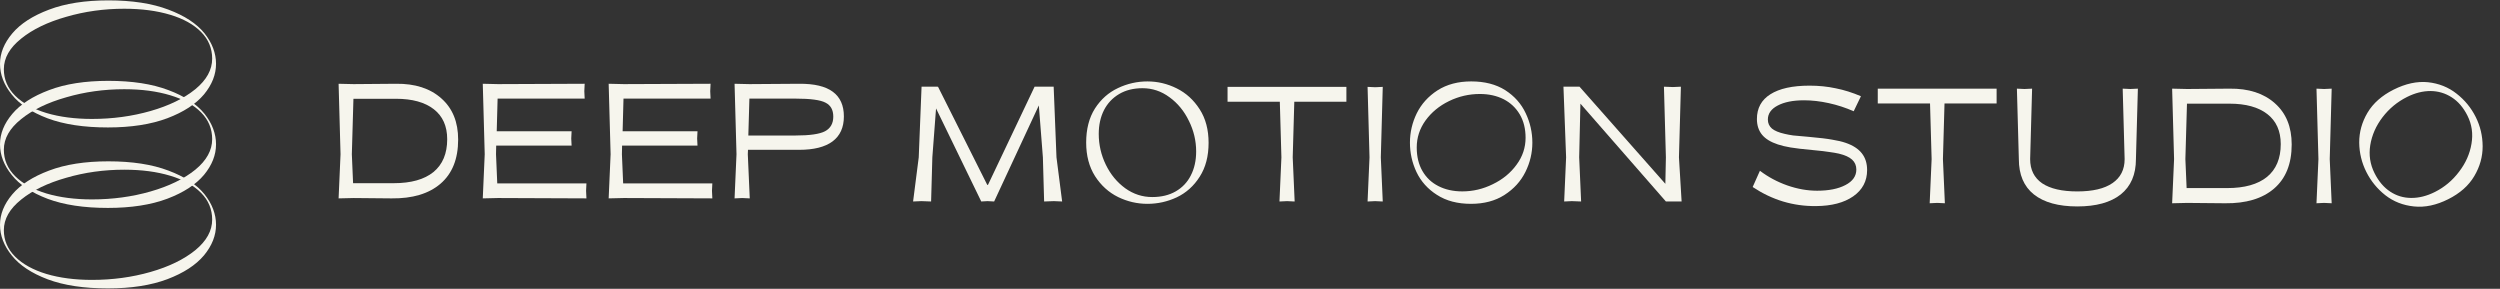 <svg width="303" height="35" viewBox="0 0 303 35" fill="none" xmlns="http://www.w3.org/2000/svg">
<rect x="0" y="0" width="303" height="35" fill="#333333" stroke="none"/>
<path d="M26.183 7.737C26.183 9.031 25.696 10.266 24.723 11.443C23.731 12.62 22.252 13.582 20.286 14.328C18.302 15.074 15.898 15.447 13.077 15.447C10.177 15.447 7.745 15.08 5.779 14.345C3.814 13.6 2.364 12.638 1.43 11.461C0.477 10.284 0 9.043 0 7.737C0 6.455 0.496 5.226 1.489 4.049C2.481 2.872 3.97 1.91 5.955 1.164C7.92 0.418 10.313 0.045 13.135 0.045C16.015 0.045 18.438 0.418 20.403 1.164C22.369 1.898 23.828 2.854 24.782 4.031C25.715 5.208 26.183 6.444 26.183 7.737ZM25.715 7.108C25.715 5.861 25.268 4.783 24.373 3.874C23.478 2.965 22.232 2.271 20.637 1.793C19.021 1.304 17.163 1.059 15.062 1.059C12.61 1.059 10.265 1.386 8.027 2.038C5.77 2.679 3.95 3.559 2.569 4.678C1.168 5.797 0.467 7.032 0.467 8.384C0.467 9.62 0.924 10.692 1.839 11.601C2.753 12.51 4.018 13.209 5.633 13.699C7.249 14.176 9.088 14.415 11.15 14.415C13.641 14.415 16.005 14.095 18.243 13.454C20.481 12.813 22.291 11.933 23.672 10.814C25.034 9.695 25.715 8.46 25.715 7.108Z" fill="#F6F5ED"/>
<path d="M26.183 17.491C26.183 18.785 25.696 20.02 24.723 21.197C23.731 22.374 22.252 23.336 20.286 24.082C18.302 24.828 15.898 25.2 13.077 25.2C10.177 25.2 7.745 24.833 5.779 24.099C3.814 23.353 2.364 22.392 1.43 21.215C0.477 20.038 0 18.796 0 17.491C0 16.209 0.496 14.979 1.489 13.802C2.481 12.625 3.97 11.664 5.955 10.918C7.92 10.172 10.313 9.799 13.135 9.799C16.015 9.799 18.438 10.172 20.403 10.918C22.369 11.652 23.828 12.608 24.782 13.785C25.715 14.962 26.183 16.197 26.183 17.491ZM25.715 16.862C25.715 15.615 25.268 14.537 24.373 13.627C23.478 12.718 22.232 12.025 20.637 11.547C19.021 11.058 17.163 10.813 15.062 10.813C12.61 10.813 10.265 11.139 8.027 11.792C5.77 12.433 3.95 13.313 2.569 14.432C1.168 15.55 0.467 16.786 0.467 18.138C0.467 19.373 0.924 20.445 1.839 21.354C2.753 22.264 4.018 22.963 5.633 23.452C7.249 23.93 9.088 24.169 11.15 24.169C13.641 24.169 16.005 23.849 18.243 23.207C20.481 22.567 22.291 21.687 23.672 20.568C25.034 19.449 25.715 18.213 25.715 16.862Z" fill="#F6F5ED"/>
<path d="M26.183 27.245C26.183 28.539 25.696 29.774 24.723 30.951C23.731 32.129 22.252 33.09 20.286 33.836C18.302 34.582 15.898 34.955 13.077 34.955C10.177 34.955 7.745 34.588 5.779 33.853C3.814 33.108 2.364 32.146 1.43 30.969C0.477 29.792 0 28.55 0 27.245C0 25.963 0.496 24.734 1.489 23.557C2.481 22.38 3.97 21.418 5.955 20.672C7.92 19.926 10.313 19.553 13.135 19.553C16.015 19.553 18.438 19.926 20.403 20.672C22.369 21.406 23.828 22.362 24.782 23.539C25.715 24.716 26.183 25.952 26.183 27.245ZM25.715 26.616C25.715 25.369 25.268 24.291 24.373 23.382C23.478 22.473 22.232 21.779 20.637 21.301C19.021 20.812 17.163 20.567 15.062 20.567C12.61 20.567 10.265 20.893 8.027 21.546C5.77 22.187 3.95 23.067 2.569 24.186C1.168 25.305 0.467 26.54 0.467 27.892C0.467 29.127 0.924 30.2 1.839 31.109C2.753 32.018 4.018 32.717 5.633 33.206C7.249 33.684 9.088 33.923 11.15 33.923C13.641 33.923 16.005 33.603 18.243 32.962C20.481 32.321 22.291 31.441 23.672 30.322C25.034 29.203 25.715 27.968 25.715 26.616Z" fill="#F6F5ED"/>
<path d="M89.264 18.693L89.029 10.153L90.827 10.195L96.863 10.153C98.689 10.138 100.045 10.46 100.929 11.116C101.828 11.772 102.278 12.771 102.278 14.112C102.278 15.454 101.814 16.467 100.887 17.152C99.973 17.822 98.632 18.158 96.863 18.158H90.656L90.634 18.693L90.87 24.044L89.949 24.001L89.029 24.044L89.264 18.693ZM100.994 14.134C100.994 13.32 100.68 12.757 100.052 12.443C99.438 12.115 98.218 11.951 96.392 11.951H90.827L90.698 16.424H96.392C98.133 16.424 99.331 16.253 99.988 15.91C100.658 15.554 100.994 14.961 100.994 14.134Z" fill="#F6F5ED"/>
<path d="M74.006 18.692L73.77 10.152L75.611 10.195L86.121 10.152L86.078 11.051L86.121 11.95H75.568L75.461 15.91H84.537L84.494 16.787L84.537 17.644H75.397L75.376 18.692L75.526 22.224H86.335L86.292 23.123L86.335 24.043L75.611 24L73.77 24.043L74.006 18.692Z" fill="#F6F5ED"/>
<path d="M58.748 18.692L58.512 10.152L60.353 10.195L70.862 10.152L70.819 11.051L70.862 11.95H60.31L60.203 15.91H69.278L69.235 16.787L69.278 17.644H60.139L60.117 18.692L60.267 22.224H71.076L71.033 23.123L71.076 24.043L60.353 24L58.512 24.043L58.748 18.692Z" fill="#F6F5ED"/>
<path d="M41.273 18.693L41.038 10.153L42.857 10.195L47.994 10.153C50.306 10.124 52.139 10.716 53.495 11.929C54.85 13.128 55.528 14.79 55.528 16.916C55.528 19.256 54.815 21.04 53.388 22.267C51.975 23.48 49.999 24.072 47.459 24.044L42.857 24.001L41.038 24.044L41.273 18.693ZM42.836 11.972L42.643 18.693L42.793 22.203H47.716C49.813 22.203 51.419 21.754 52.531 20.855C53.644 19.941 54.201 18.614 54.201 16.873C54.201 15.29 53.659 14.077 52.574 13.235C51.49 12.393 49.963 11.972 47.994 11.972H42.836Z" fill="#F6F5ED"/>
<path d="M281.679 24.592L280.758 24.635L280.994 19.284L280.758 10.744L281.679 10.787L282.599 10.744L282.364 19.284L282.599 24.635L281.679 24.592Z" fill="#F6F5ED"/>
<path d="M263.498 19.285L263.263 10.744L265.082 10.787L270.219 10.744C272.531 10.716 274.364 11.308 275.72 12.521C277.076 13.72 277.753 15.382 277.753 17.508C277.753 19.848 277.04 21.632 275.613 22.859C274.2 24.072 272.224 24.664 269.684 24.636L265.082 24.593L263.263 24.636L263.498 19.285ZM265.061 12.564L264.868 19.285L265.018 22.795H269.941C272.039 22.795 273.644 22.345 274.757 21.446C275.87 20.533 276.426 19.206 276.426 17.465C276.426 15.881 275.884 14.668 274.8 13.826C273.715 12.985 272.188 12.564 270.219 12.564H265.061Z" fill="#F6F5ED"/>
<path d="M259.111 10.744L258.875 19.284C258.875 21.154 258.262 22.581 257.034 23.565C255.807 24.535 254.052 25.02 251.769 25.02C249.486 25.02 247.731 24.535 246.504 23.565C245.291 22.595 244.684 21.168 244.684 19.284L244.449 10.744L245.369 10.787L246.29 10.744L246.054 19.284C246.054 20.569 246.539 21.546 247.51 22.217C248.494 22.873 249.914 23.201 251.769 23.201C253.638 23.201 255.058 22.866 256.028 22.195C257.013 21.524 257.505 20.554 257.505 19.284L257.27 10.744L258.19 10.787L259.111 10.744Z" fill="#F6F5ED"/>
<path d="M234.798 24.592L233.877 24.635L234.113 19.284L233.92 12.542H227.585V10.744H241.989V12.542H235.675L235.483 19.284L235.718 24.635L234.798 24.592Z" fill="#F6F5ED"/>
<path d="M220.108 24.977C218.724 24.992 217.39 24.806 216.106 24.421C214.836 24.036 213.608 23.451 212.424 22.666L213.302 20.697C214.301 21.453 215.406 22.045 216.619 22.473C217.846 22.901 219.052 23.115 220.237 23.115C221.649 23.115 222.791 22.887 223.661 22.43C224.546 21.974 224.988 21.346 224.988 20.547C224.988 20.062 224.817 19.662 224.474 19.348C224.132 19.034 223.597 18.792 222.869 18.62C222.555 18.549 222.184 18.485 221.756 18.428C221.342 18.357 220.672 18.278 219.744 18.192C218.503 18.078 217.59 17.971 217.005 17.871C216.42 17.771 215.913 17.65 215.485 17.508C214.614 17.222 213.972 16.83 213.559 16.33C213.145 15.817 212.938 15.182 212.938 14.425C212.938 13.113 213.48 12.114 214.565 11.429C215.663 10.73 217.247 10.38 219.316 10.38C220.429 10.38 221.485 10.487 222.484 10.701C223.497 10.901 224.517 11.222 225.545 11.664L224.667 13.484C223.697 13.056 222.691 12.727 221.649 12.499C220.608 12.271 219.609 12.156 218.653 12.156C217.311 12.156 216.241 12.371 215.442 12.799C214.657 13.212 214.265 13.776 214.265 14.489C214.265 14.932 214.429 15.296 214.757 15.581C215.085 15.852 215.599 16.066 216.298 16.223C216.598 16.295 216.94 16.359 217.326 16.416C217.725 16.459 218.36 16.516 219.231 16.587C220.515 16.701 221.464 16.815 222.077 16.93C222.705 17.029 223.247 17.158 223.704 17.315C224.574 17.614 225.224 18.035 225.652 18.578C226.08 19.12 226.294 19.798 226.294 20.611C226.294 21.952 225.73 23.015 224.603 23.8C223.49 24.571 221.992 24.963 220.108 24.977Z" fill="#F6F5ED"/>
<path d="M286.079 17.282L286.079 17.283C286.095 18.517 286.376 19.68 286.923 20.77C287.47 21.86 288.224 22.785 289.185 23.545L289.186 23.546C290.161 24.304 291.295 24.748 292.582 24.879C293.882 25.019 295.244 24.728 296.666 24.014C298.059 23.315 299.093 22.404 299.757 21.278C300.426 20.155 300.759 18.969 300.754 17.725C300.748 16.486 300.474 15.325 299.931 14.244C299.379 13.144 298.618 12.216 297.648 11.462C296.682 10.698 295.55 10.247 294.258 10.107L294.258 10.107L294.257 10.107C292.962 9.976 291.598 10.275 290.167 10.992C288.773 11.692 287.735 12.605 287.062 13.735L287.062 13.736C286.402 14.855 286.073 16.038 286.079 17.282ZM292.223 24.131L292.222 24.131C291.274 24.126 290.406 23.864 289.615 23.345C288.826 22.827 288.175 22.065 287.666 21.05C287.118 19.958 286.941 18.799 287.135 17.568C287.339 16.328 287.845 15.179 288.655 14.119C289.466 13.058 290.467 12.229 291.662 11.63C292.649 11.134 293.622 10.889 294.582 10.89C295.546 10.9 296.426 11.162 297.226 11.677C298.025 12.19 298.677 12.945 299.181 13.95C299.729 15.041 299.897 16.204 299.684 17.445L299.684 17.445C299.48 18.685 298.969 19.837 298.15 20.902L298.15 20.902L298.149 20.903C297.343 21.973 296.353 22.802 295.179 23.392C294.172 23.897 293.187 24.142 292.223 24.131Z" fill="#F6F5ED" stroke="#F6F5ED" stroke-width="0.284"/>
<path d="M190.497 24.377L189.577 24.42L189.812 19.069L189.491 10.508H191.439L201.841 22.28L201.906 19.069L201.67 10.508L202.762 10.55L203.725 10.508L203.489 19.069L203.811 24.42H201.906L191.546 12.562L191.396 19.069L191.632 24.42L190.497 24.377Z" fill="#F6F5ED"/>
<path d="M166.67 24.378L165.75 24.421L165.985 19.07L165.75 10.529L166.67 10.572L167.59 10.529L167.355 19.07L167.59 24.421L166.67 24.378Z" fill="#F6F5ED"/>
<path d="M155.992 24.378L155.071 24.421L155.307 19.07L155.114 12.327H148.779V10.529H163.183V12.327H156.869L156.677 19.07L156.912 24.421L155.992 24.378Z" fill="#F6F5ED"/>
<path d="M111.673 24.377L110.667 24.42L111.351 19.069L111.694 10.508H113.663V10.572L113.685 10.508L119.656 22.408H119.742L125.392 10.508H127.704L128.046 19.069L128.731 24.42L127.725 24.377L126.548 24.42L126.398 19.069L125.906 12.777L120.491 24.42L119.678 24.377L118.928 24.42L113.449 13.14L113 19.069L112.85 24.42L111.673 24.377Z" fill="#F6F5ED"/>
<path d="M135.574 23.753L135.575 23.753C136.685 24.293 137.851 24.563 139.071 24.563C140.29 24.563 141.455 24.304 142.565 23.786L142.566 23.786C143.681 23.254 144.587 22.44 145.28 21.348C145.989 20.249 146.339 18.901 146.339 17.31C146.339 15.751 145.989 14.418 145.28 13.32C144.576 12.218 143.666 11.389 142.551 10.836C141.442 10.285 140.281 10.01 139.071 10.01C137.841 10.01 136.67 10.274 135.56 10.803C134.444 11.324 133.534 12.132 132.829 13.225L132.829 13.225L132.829 13.225C132.131 14.324 131.786 15.678 131.786 17.278C131.786 18.838 132.137 20.175 132.845 21.284L132.845 21.285C133.55 22.376 134.459 23.2 135.574 23.753ZM144.451 21.333L144.451 21.334C144.021 22.179 143.398 22.838 142.579 23.312C141.762 23.785 140.789 24.024 139.654 24.024C138.432 24.024 137.316 23.663 136.303 22.938C135.287 22.199 134.486 21.232 133.902 20.032C133.318 18.832 133.026 17.564 133.026 16.229C133.026 15.124 133.243 14.144 133.674 13.286C134.116 12.43 134.745 11.761 135.564 11.276C136.381 10.793 137.348 10.548 138.472 10.548C139.693 10.548 140.808 10.92 141.821 11.666L141.822 11.666C142.838 12.405 143.639 13.378 144.223 14.588L144.223 14.588L144.224 14.589C144.819 15.79 145.116 17.046 145.116 18.36C145.116 19.486 144.893 20.476 144.451 21.333Z" fill="#F6F5ED" stroke="#F6F5ED" stroke-width="0.284"/>
<path d="M171.837 13.797L171.837 13.798C171.297 14.908 171.027 16.074 171.027 17.294C171.027 18.514 171.286 19.679 171.804 20.788L171.804 20.789C172.336 21.905 173.15 22.81 174.242 23.504C175.341 24.212 176.689 24.563 178.28 24.563C179.839 24.563 181.171 24.212 182.27 23.504C183.372 22.799 184.201 21.89 184.754 20.775C185.305 19.665 185.58 18.504 185.58 17.294C185.58 16.064 185.316 14.893 184.787 13.784C184.266 12.668 183.458 11.757 182.366 11.053L182.366 11.053L182.365 11.052C181.266 10.354 179.912 10.009 178.312 10.009C176.752 10.009 175.415 10.36 174.306 11.068L174.305 11.069C173.214 11.773 172.39 12.683 171.837 13.797ZM174.257 22.675L174.256 22.674C173.411 22.244 172.752 21.621 172.278 20.802C171.805 19.986 171.566 19.012 171.566 17.877C171.566 16.655 171.927 15.54 172.652 14.527C173.391 13.51 174.358 12.71 175.558 12.126C176.758 11.541 178.026 11.249 179.362 11.249C180.466 11.249 181.446 11.466 182.304 11.898C183.16 12.339 183.829 12.968 184.314 13.787C184.797 14.604 185.042 15.571 185.042 16.695C185.042 17.916 184.67 19.032 183.924 20.044L183.924 20.045C183.185 21.061 182.212 21.862 181.002 22.446L181.002 22.446L181.001 22.447C179.8 23.042 178.544 23.339 177.23 23.339C176.104 23.339 175.114 23.116 174.257 22.675Z" fill="#F6F5ED" stroke="#F6F5ED" stroke-width="0.284"/>
</svg>

